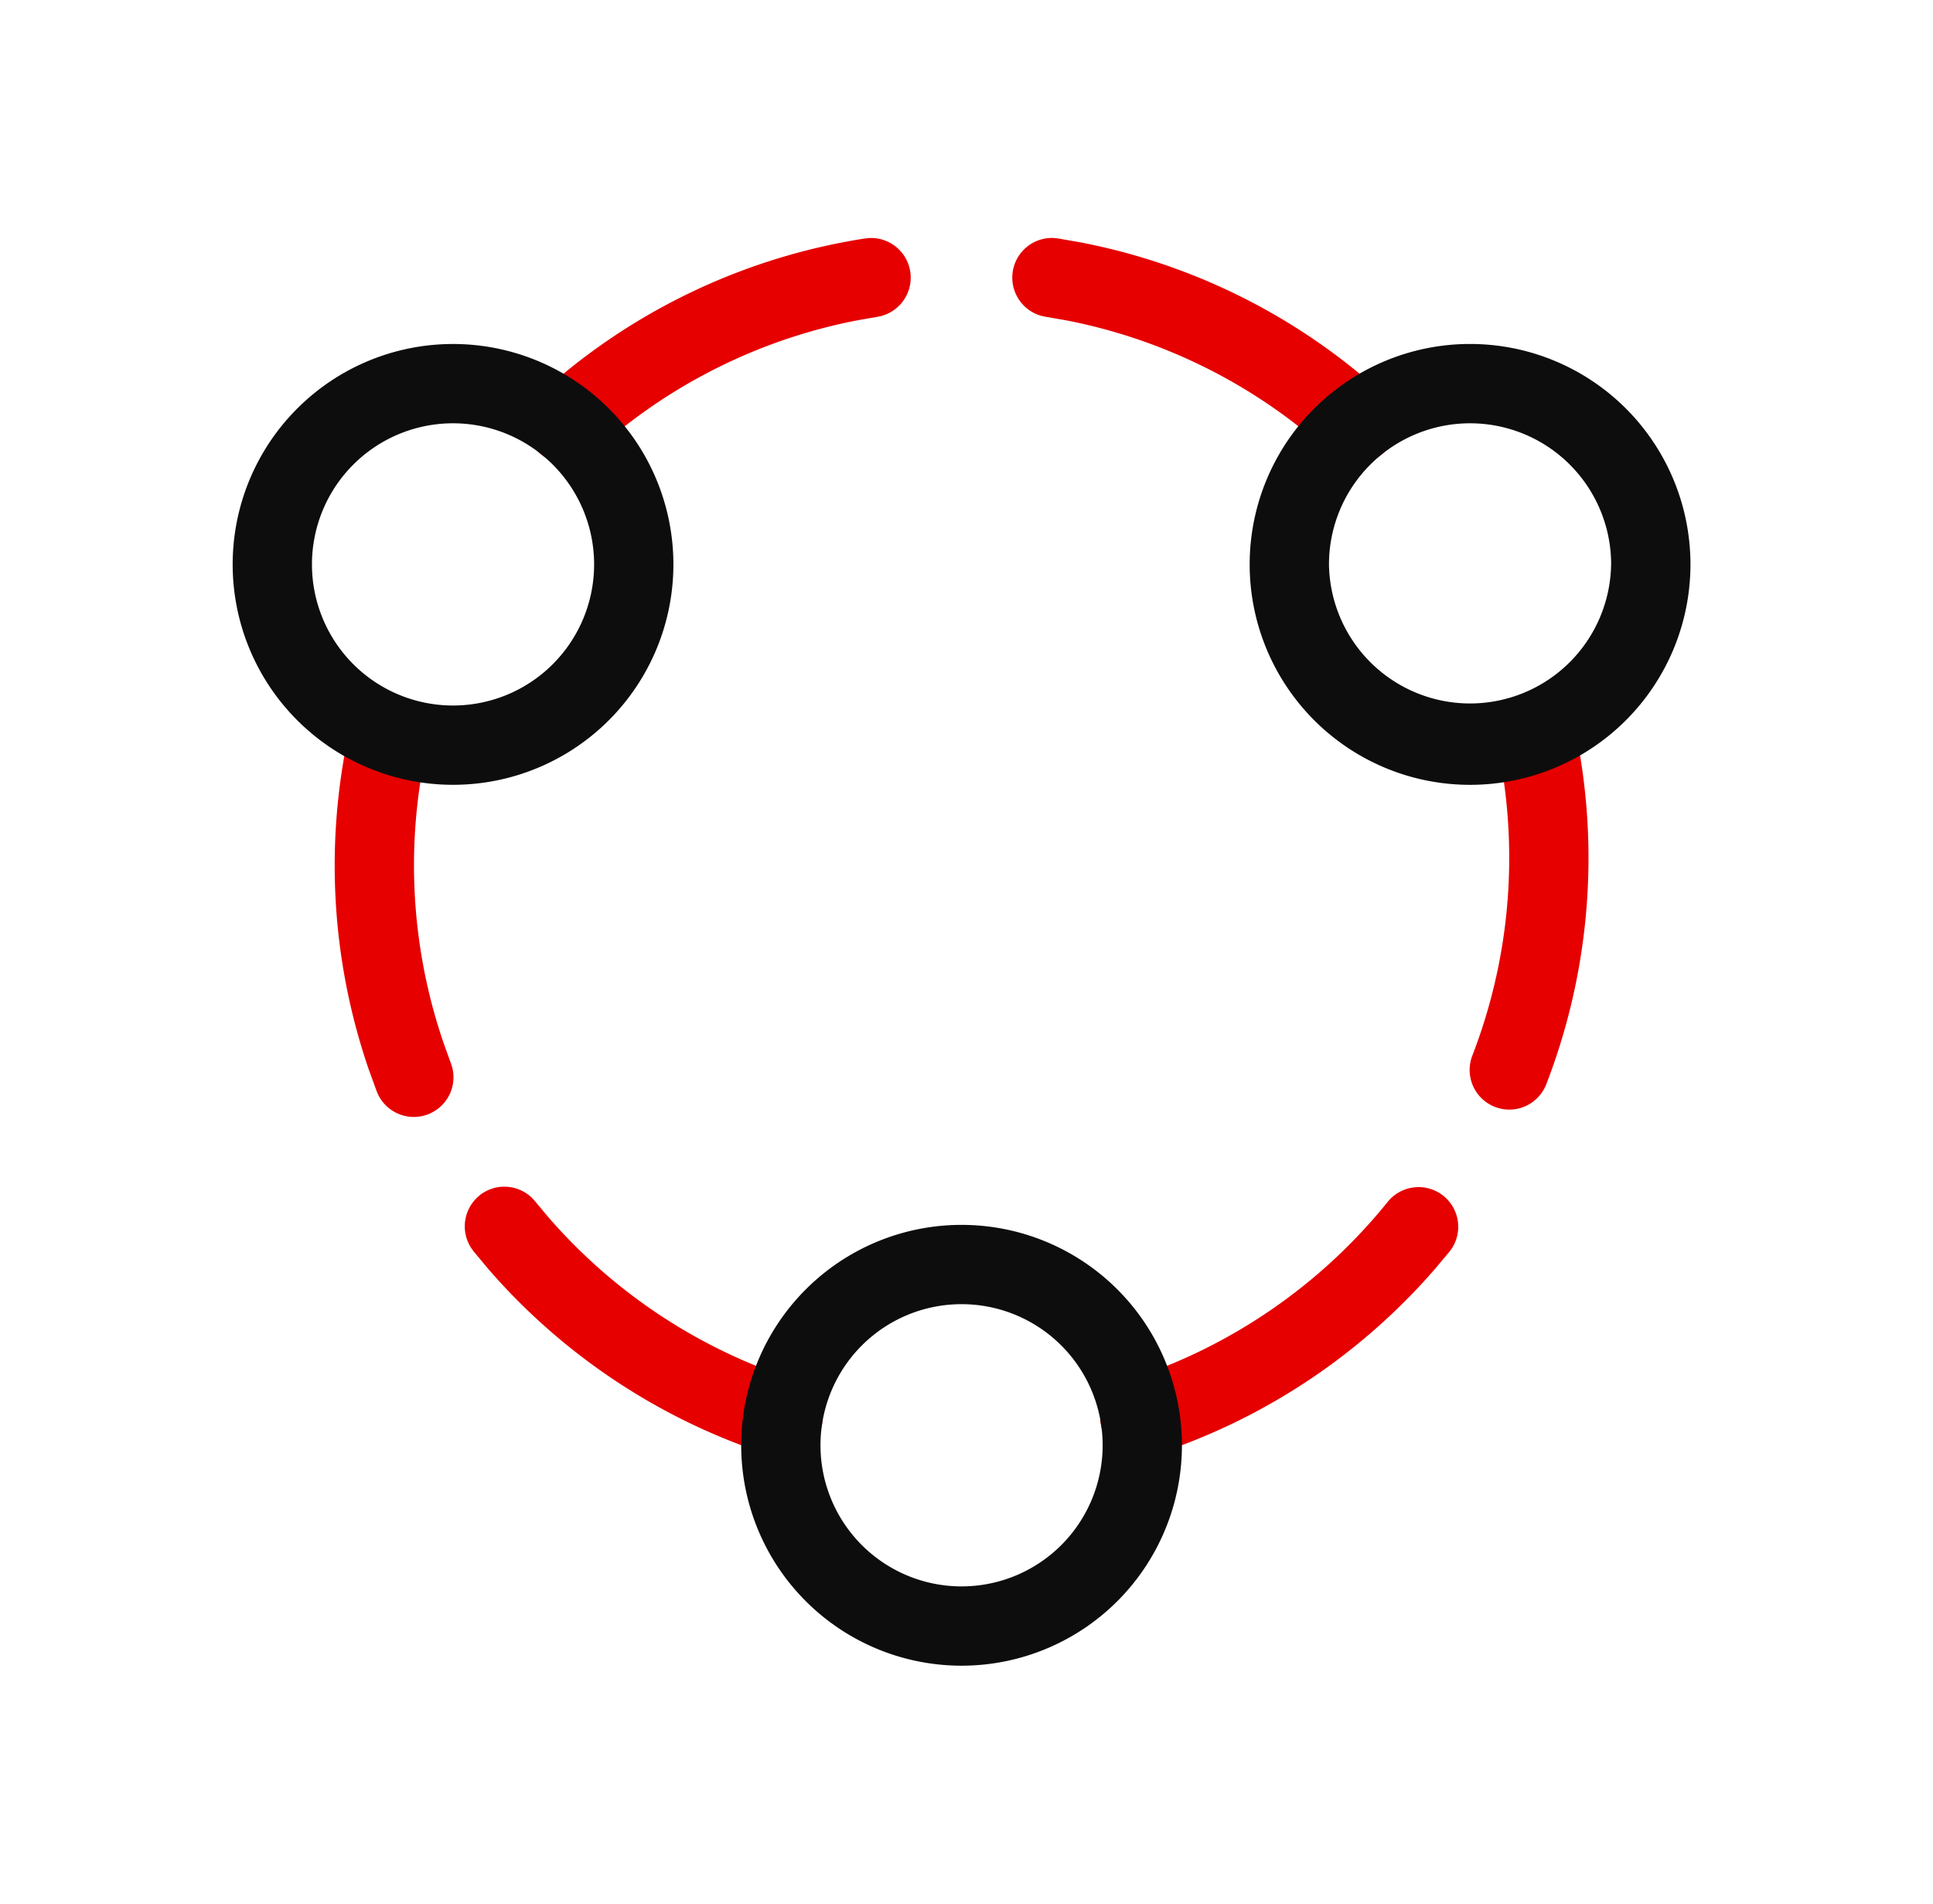 <svg width="65" height="64" viewBox="0 0 65 64" fill="none" xmlns="http://www.w3.org/2000/svg"><path d="M46.763 40.296a1.334 1.334 0 0 1 1.986 1.774l-.497.593a21.116 21.116 0 0 1-9.513 6.274 1.333 1.333 0 1 1-.813-2.54 18.45 18.45 0 0 0 8.745-6l.09-.1zM16.124 40.19a1.334 1.334 0 0 1 1.784.102l.09.102.435.52a18.44 18.44 0 0 0 7.668 5.265l.64.217.128.048a1.334 1.334 0 0 1-.81 2.526l-.132-.033-.73-.25a21.105 21.105 0 0 1-8.78-6.027l-.495-.594-.078-.11a1.333 1.333 0 0 1 .282-1.765zM11.774 24.476a1.334 1.334 0 0 1 2.57.7l-.133.66a18.43 18.43 0 0 0 .72 9.272l.23.636.043.13a1.334 1.334 0 0 1-2.474.956l-.057-.125-.265-.727a21.098 21.098 0 0 1-.67-11.37l.036-.133zM29.23 8.002a1.334 1.334 0 0 1 .27 2.65l-.664.116a18.332 18.332 0 0 0-8.892 4.464 1.334 1.334 0 0 1-1.8-1.97 21 21 0 0 1 10.95-5.246l.135-.014zM35.438 8.002l.137.014.762.133a21 21 0 0 1 9.6 4.598l.582.512.095.096a1.333 1.333 0 0 1-1.787 1.96l-.106-.088-.508-.446a18.333 18.333 0 0 0-8.38-4.015l-.668-.115-.133-.028a1.334 1.334 0 0 1 .405-2.622zM51.344 23.336a1.333 1.333 0 0 1 1.55.886l.037.132.152.76c.684 3.802.31 7.725-1.087 11.338a1.333 1.333 0 0 1-2.487-.962 18.42 18.42 0 0 0 .95-9.906l-.132-.662-.023-.135a1.333 1.333 0 0 1 1.04-1.45z" fill="#E60000"/><path d="M37.078 48.59a4.744 4.744 0 1 0-9.488 0 4.744 4.744 0 0 0 9.488 0zm2.666 0a7.41 7.41 0 1 1-14.82 0 7.41 7.41 0 0 1 14.82 0zM54.177 18.975a4.744 4.744 0 1 0-9.488 0 4.744 4.744 0 0 0 9.487 0zm2.667 0a7.41 7.41 0 1 1-14.822 0 7.41 7.41 0 0 1 14.822 0zM19.978 18.975a4.744 4.744 0 1 0-9.488 0 4.744 4.744 0 0 0 9.488 0zm2.666 0a7.41 7.41 0 1 1-14.82 0 7.41 7.41 0 0 1 14.82 0z" fill="#0D0D0D"/></svg>